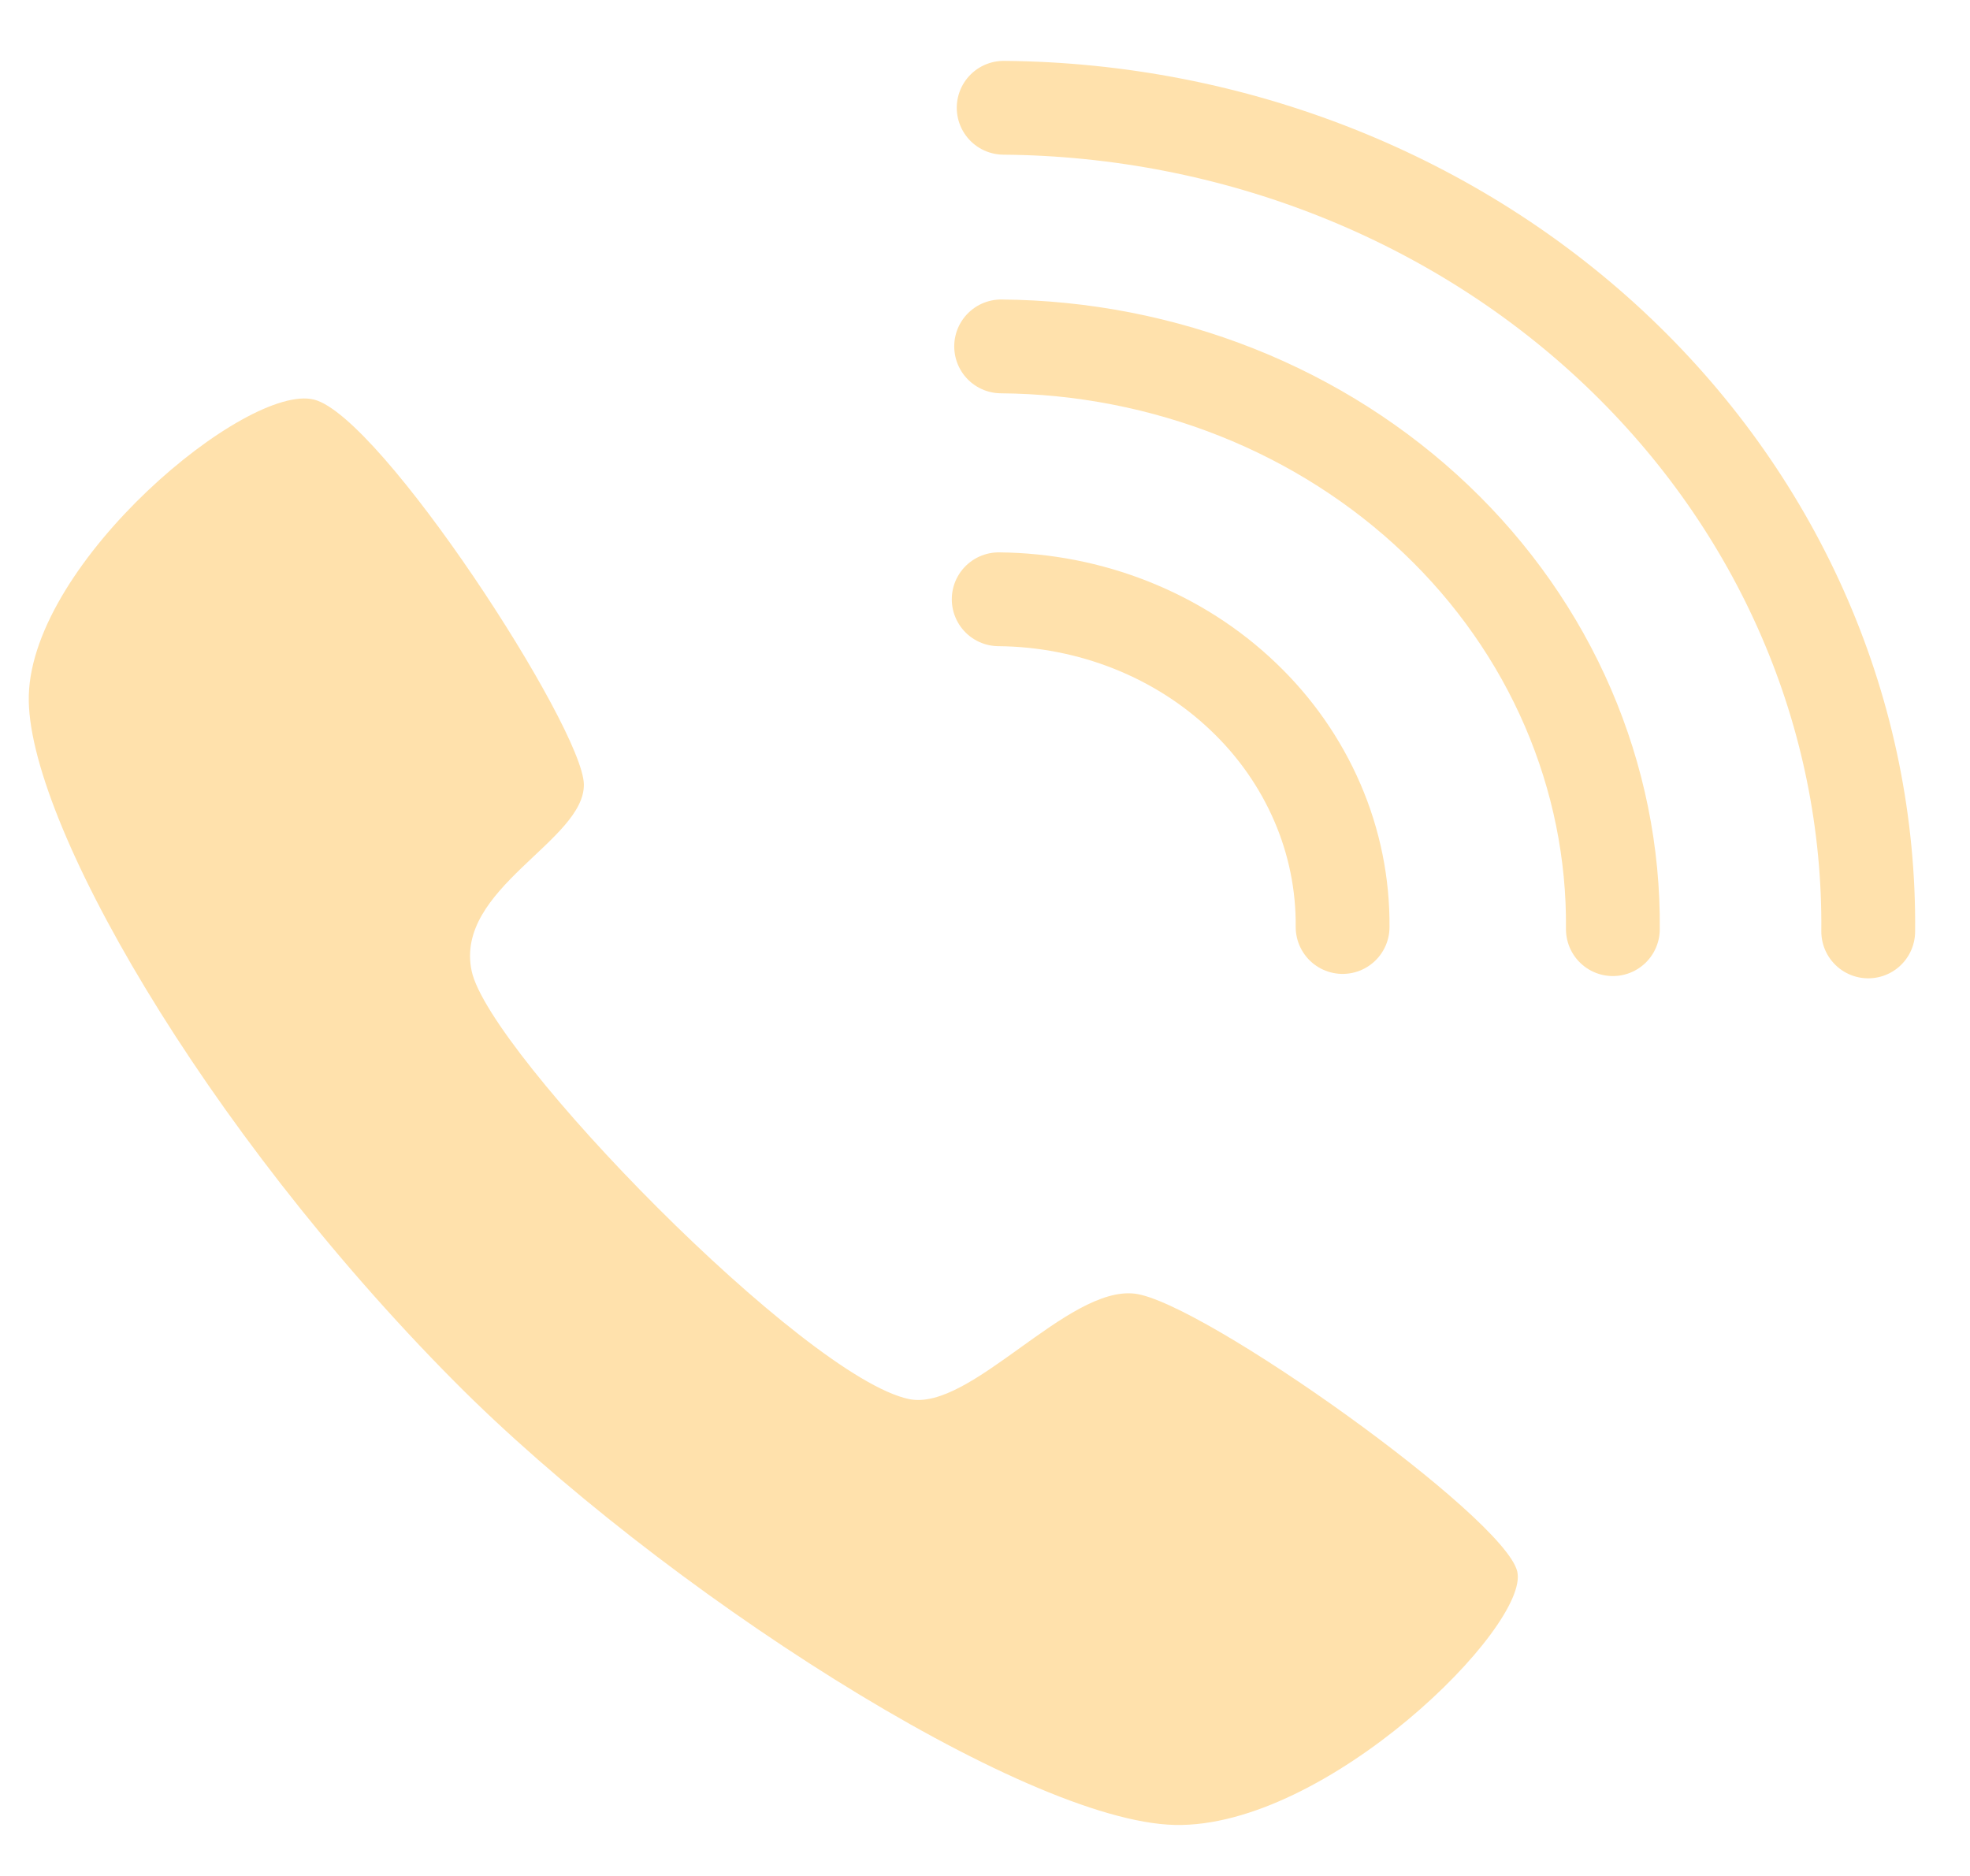 <svg width="21" height="20" viewBox="0 0 21 20" fill="none" xmlns="http://www.w3.org/2000/svg">
<path d="M9.691 14.916C8.577 14.686 5.217 11.233 5.028 10.353C4.84 9.474 6.233 8.965 6.224 8.362C6.215 7.759 4.063 4.438 3.347 4.26C2.631 4.081 0.344 5.984 0.307 7.415C0.273 8.717 2.161 12.023 4.841 14.725C7.03 16.932 10.908 19.419 12.523 19.456C14.138 19.492 16.308 17.338 16.174 16.755C16.04 16.172 12.816 13.878 12.097 13.792C11.378 13.706 10.347 15.051 9.691 14.916Z" fill="#FFE1AC"/>
<path d="M19.915 9.93C19.926 8.787 19.696 7.653 19.239 6.594C18.782 5.534 18.106 4.569 17.251 3.754C16.395 2.938 15.376 2.289 14.252 1.842C13.128 1.395 11.921 1.159 10.699 1.149" stroke="#FFE1AC" stroke-linecap="round" stroke-linejoin="round"/>
<path d="M17.193 9.906C17.201 9.098 17.038 8.296 16.715 7.546C16.392 6.796 15.914 6.113 15.308 5.536C14.702 4.959 13.981 4.499 13.186 4.183C12.39 3.867 11.536 3.7 10.672 3.693" stroke="#FFE1AC" stroke-linecap="round" stroke-linejoin="round"/>
<path d="M14.312 9.883C14.316 9.428 14.225 8.977 14.043 8.556C13.861 8.134 13.593 7.75 13.252 7.426C12.912 7.101 12.507 6.843 12.06 6.665C11.612 6.487 11.132 6.393 10.646 6.389" stroke="#FFE1AC" stroke-linecap="round" stroke-linejoin="round"/>
</svg>
